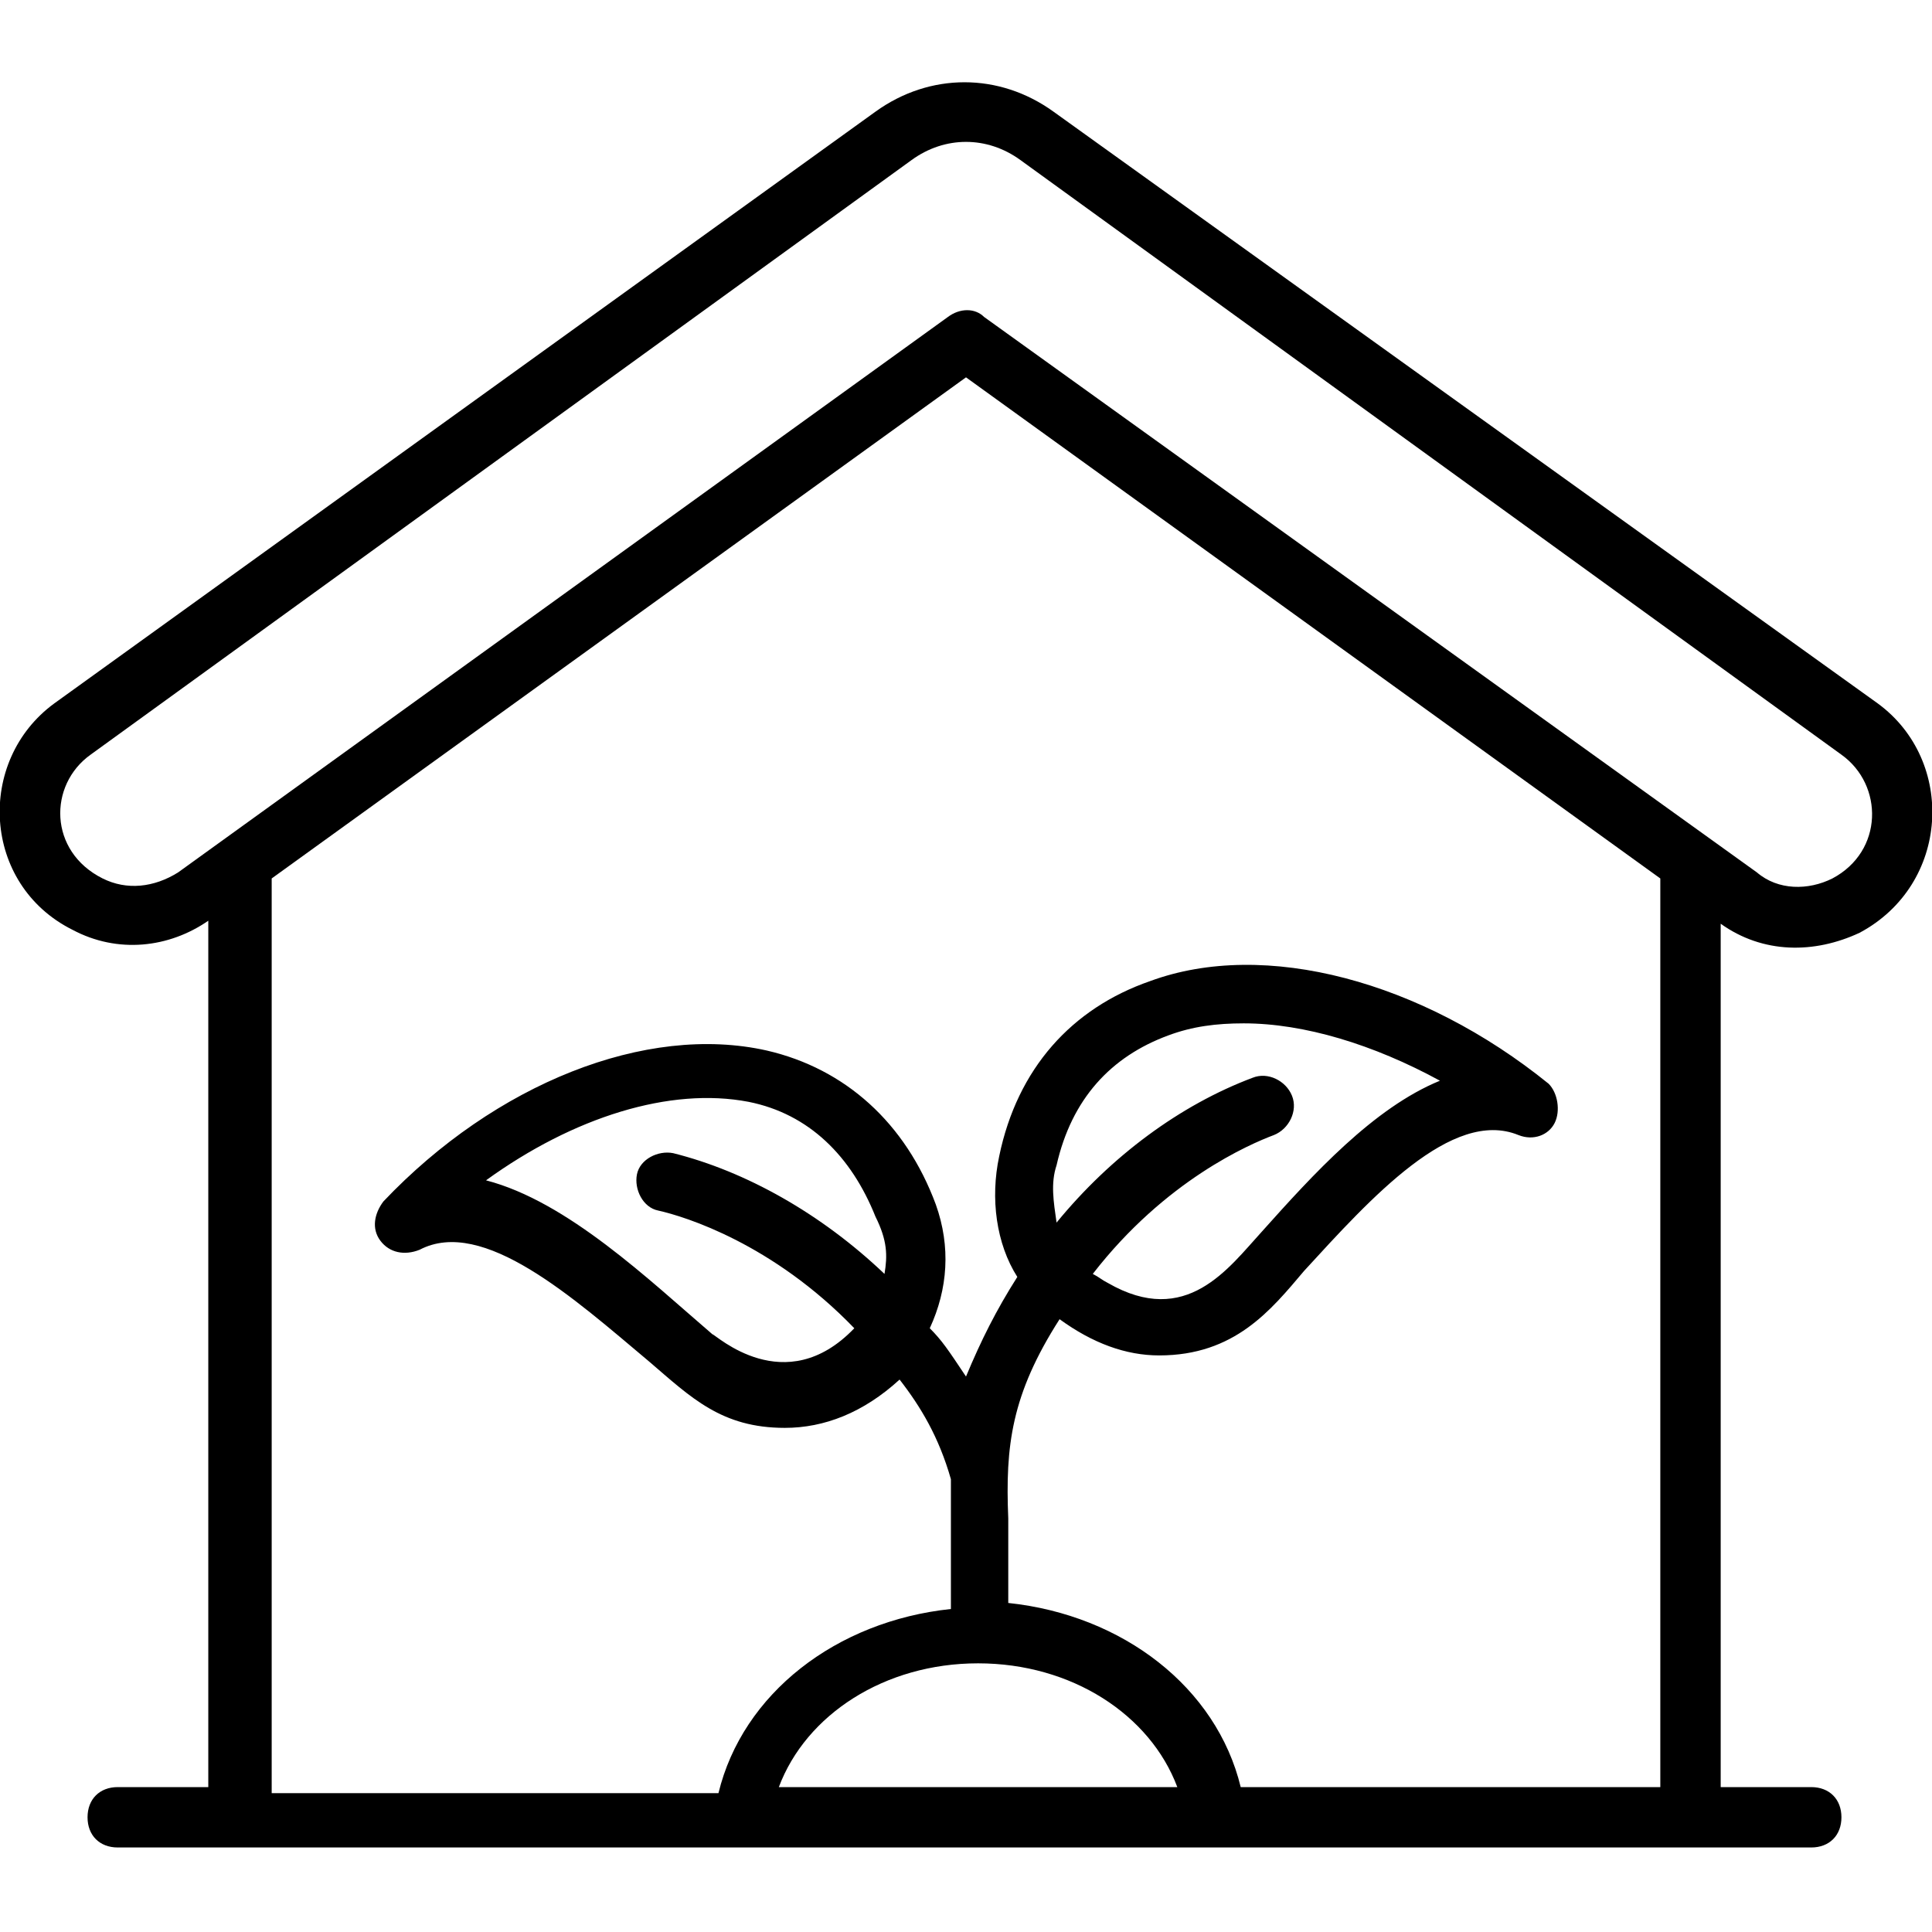 <svg id="_x32_4_Eco_Home_1_" enable-background="new 0 0 64 64" height="512" viewBox="0 0 64 64" width="512" xmlns="http://www.w3.org/2000/svg"><path d="m62.2 23.3-27.3-19.6c-1.8-1.3-4.1-1.3-5.9 0l-27.2 19.6c-2.6 1.9-2.4 6 .6 7.5 1.5.8 3.2.6 4.5-.3v28.7h-3c-.6 0-1 .4-1 1s.4 1 1 1h56.1c.6 0 1-.4 1-1s-.4-1-1-1h-3v-28.6c1.4 1 3.1 1 4.6.3 3-1.6 3.2-5.7.6-7.6zm-36.4 35.9c.9-2.4 3.5-4.1 6.6-4.1s5.7 1.7 6.6 4.1zm15.3 0c-.8-3.3-3.9-5.7-7.7-6.1v-2.8c-.1-2.4.1-4.1 1.7-6.6 1.1.8 2.2 1.2 3.3 1.2 2.5 0 3.7-1.5 4.8-2.8 2.2-2.4 4.9-5.4 7.1-4.5.5.2 1 0 1.2-.4s.1-1-.2-1.3c-4.2-3.4-9.4-4.8-13.2-3.4-2.6.9-4.4 2.9-5 5.8-.3 1.4-.1 2.9.6 4-.7 1.1-1.2 2.1-1.7 3.3-.6-.9-.8-1.2-1.2-1.6.6-1.3.7-2.7.2-4.1-1-2.7-3-4.5-5.6-5.1-4-.9-9 1.1-12.7 5-.3.4-.4.9-.1 1.3s.8.5 1.3.3c2.1-1.1 5.1 1.6 7.6 3.7 1.4 1.2 2.4 2.2 4.5 2.2 1.3 0 2.6-.5 3.8-1.6.7.9 1.3 1.9 1.7 3.3v4.3c-3.8.4-6.9 2.8-7.7 6.1h-14.8v-30.3l23-16.6 23 16.6v30.1zm-6.1-20.6c.5-2.2 1.8-3.6 3.7-4.3.8-.3 1.6-.4 2.5-.4 2 0 4.3.7 6.5 1.9-2.2.9-4.2 3.1-5.9 5-1.1 1.2-2.5 3.2-5.1 1.7-.2-.1-.3-.2-.5-.3 2.4-3.1 5.2-4.3 6-4.6.5-.2.8-.8.6-1.3s-.8-.8-1.3-.6c-2.4.9-4.7 2.6-6.5 4.8-.1-.7-.2-1.3 0-1.9zm-5.7 3.6c-2.1-2-4.6-3.4-7-4-.5-.1-1.1.2-1.2.7s.2 1.1.7 1.2c.9.2 3.8 1.1 6.5 3.9-2.3 2.4-4.6.2-4.7.2-2.1-1.8-4.8-4.4-7.5-5.1 2.9-2.1 6.1-3.1 8.7-2.6 2 .4 3.4 1.8 4.2 3.8.4.8.4 1.3.3 1.9zm31.4-13.1c-.8.4-1.8.4-2.5-.2l-25.6-18.4c-.3-.3-.8-.3-1.2 0l-25.5 18.4c-.8.5-1.7.6-2.5.2-1.8-.9-1.8-3.1-.4-4.1l27.2-19.7c1.1-.8 2.5-.8 3.6 0l27.2 19.7c1.4 1 1.4 3.2-.3 4.1z"/></svg>